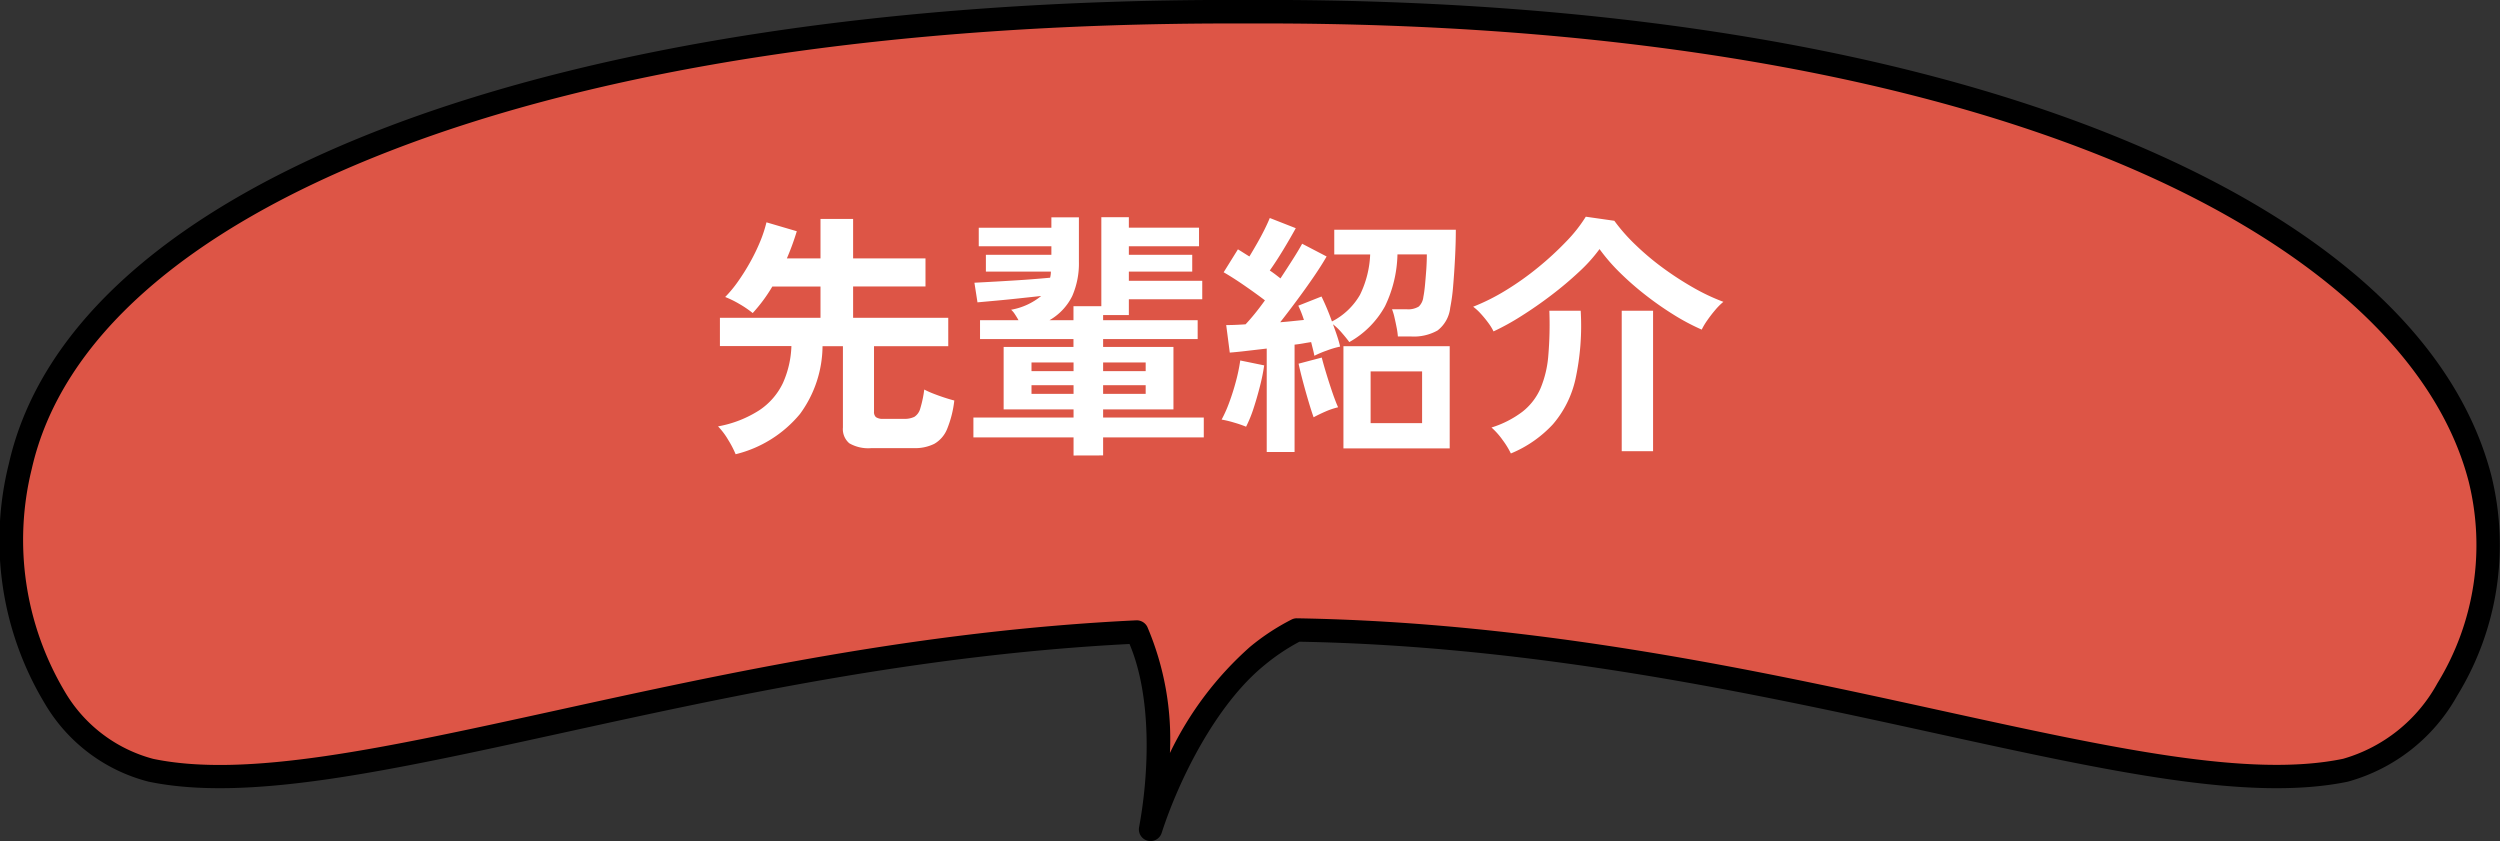 <svg xmlns="http://www.w3.org/2000/svg" width="147.149" height="49.506" viewBox="0 0 147.149 49.506"><rect x="0" y="0" width="147.149" height="49.506" fill="#333333" stroke="none"/><g transform="translate(-892.426 -8450.494)"><g transform="translate(878.422 7873.35)"><path d="M161.082,606.388c-4.032-15.463-30.357-27.453-71.5-27.453-.334,0-.667.005-1,.008s-.666-.008-1-.008c-41.143,0-67.759,11.193-71.273,26.763C14.3,614.586,18.6,622.462,24,623.583c11.091,2.3,32.25-6.909,58.032-8.14,1.6,3.271,1.459,8.135.81,11.619,1.123-3.477,3.433-7.9,6.287-10.209a12.67,12.67,0,0,1,2.317-1.526c27.45.451,50.113,10.669,61.729,8.256C158.569,622.462,163.107,614.155,161.082,606.388Z" transform="translate(-1.109 -1.101)" fill="#dd5546"/><path d="M81.729,626.65a.7.7,0,0,1-.17-.021.69.69,0,0,1-.508-.8c.6-3.232.751-7.687-.565-10.78-12.424.641-23.577,3.085-33.432,5.245-10.348,2.268-18.522,4.06-24.307,2.858a9.941,9.941,0,0,1-6.122-4.625,18.592,18.592,0,0,1-2.1-14.087c3.743-16.584,31.983-27.3,71.946-27.3.228,0,.456,0,.682,0l.323,0,.312,0c.227,0,.454,0,.682,0,19.716,0,36.98,2.759,49.924,7.978,12.451,5.02,20.142,11.933,22.243,19.991a16.955,16.955,0,0,1-2,12.977,10.59,10.59,0,0,1-6.441,5.067c-5.785,1.2-13.96-.59-24.309-2.857-10.437-2.286-23.415-5.13-37.4-5.381a12.166,12.166,0,0,0-2.042,1.368c-2.871,2.325-5.062,6.778-6.065,9.885A.69.69,0,0,1,81.729,626.65Zm8.6-13.113h.011c14.189.233,27.306,3.107,37.845,5.416,10.189,2.232,18.236,3.994,23.733,2.853a9.227,9.227,0,0,0,5.55-4.444,15.549,15.549,0,0,0,1.835-11.9c-1.958-7.51-9.566-14.278-21.423-19.059-12.782-5.154-29.867-7.878-49.409-7.878-.223,0-.446,0-.668,0l-.327,0-.337,0c-.222,0-.445,0-.668,0-19.734,0-36.851,2.592-49.5,7.5-12.1,4.691-19.4,11.167-21.1,18.729a17.452,17.452,0,0,0,1.911,13.037,8.588,8.588,0,0,0,5.243,4.02c5.5,1.143,13.544-.622,23.731-2.855,10.031-2.2,21.4-4.691,34.128-5.3a.7.7,0,0,1,.652.386,16.85,16.85,0,0,1,1.329,7.423,19.781,19.781,0,0,1,4.714-6.247,13.269,13.269,0,0,1,2.444-1.607A.689.689,0,0,1,90.332,613.536Z" transform="translate(0)"/></g><path d="M1.725,1.23A5.709,5.709,0,0,0,1.29.39a4.212,4.212,0,0,0-.6-.8,6.645,6.645,0,0,0,2.445-.96,3.973,3.973,0,0,0,1.373-1.59,5.748,5.748,0,0,0,.5-2.175H.8V-6.8H6.72V-8.64H3.885A9.288,9.288,0,0,1,2.73-7.08a6.033,6.033,0,0,0-.78-.532,5.866,5.866,0,0,0-.84-.413,7.085,7.085,0,0,0,.757-.915,12.408,12.408,0,0,0,.72-1.148A11.22,11.22,0,0,0,3.173-11.3,7.619,7.619,0,0,0,3.54-12.42l1.785.525a15.185,15.185,0,0,1-.585,1.6H6.72v-2.325H8.64v2.325H12.9v1.65H8.64V-6.8h5.6V-5.13H9.87v3.855a.407.407,0,0,0,.113.322.71.71,0,0,0,.443.1h1.2a1.309,1.309,0,0,0,.623-.12.843.843,0,0,0,.345-.495,6.566,6.566,0,0,0,.233-1.11,5.014,5.014,0,0,0,.517.233q.322.127.667.24t.585.172a6.259,6.259,0,0,1-.427,1.687,1.767,1.767,0,0,1-.75.863A2.529,2.529,0,0,1,12.21.87H9.72A2.228,2.228,0,0,1,8.415.585a1.094,1.094,0,0,1-.375-.93V-5.13H6.84A6.824,6.824,0,0,1,5.513-1.14,7.106,7.106,0,0,1,1.725,1.23Zm19.89.075V.24H15.72V-.93h5.895v-.48H17.5V-5.085h4.11V-5.55h-5.5V-6.66h2.265q-.1-.18-.21-.345a1.24,1.24,0,0,0-.225-.27,3.844,3.844,0,0,0,1.77-.81l-1.252.135q-.682.075-1.343.135L15.96-7.71l-.18-1.155q.585-.03,1.38-.075t1.612-.1q.818-.06,1.463-.12a1.365,1.365,0,0,0,.045-.36H16.455v-.99H20.31v-.5H16.035V-12.1H20.31v-.615h1.62v2.61a4.793,4.793,0,0,1-.39,2.018A3.343,3.343,0,0,1,20.2-6.66h1.41v-.825H23.25V-12.72h1.62v.615H29v1.095H24.87v.5H28.6v.99H24.87v.54h4.32V-7.89H24.87v.93H23.355v.3H28.92v1.11H23.355v.465h4.14V-1.41h-4.14v.48H29.28V.24H23.355V1.3Zm1.74-3.63H25.86v-.51H23.355Zm0-1.335H25.86v-.51H23.355ZM19.14-2.325h2.475v-.51H19.14Zm0-1.335h2.475v-.51H19.14ZM32.985,1.1v-6.09L31.8-4.852q-.57.068-.99.1l-.21-1.62q.495,0,1.14-.045.255-.27.547-.63t.593-.78q-.51-.39-1.193-.862T30.45-9.48l.84-1.35q.15.09.315.195t.36.225q.21-.345.45-.765T32.857-12q.2-.405.308-.675l1.53.6q-.33.6-.743,1.282t-.787,1.208q.18.12.337.24l.292.225q.405-.615.743-1.148t.533-.892l1.44.75q-.3.525-.757,1.193t-.975,1.365q-.517.7-1,1.313.39-.03.743-.068l.653-.067a6.691,6.691,0,0,0-.33-.84l1.365-.54a13.971,13.971,0,0,1,.615,1.47,4.016,4.016,0,0,0,1.65-1.568,5.934,5.934,0,0,0,.6-2.378H36.96v-1.455h7.155q0,.75-.045,1.635t-.112,1.673a10.871,10.871,0,0,1-.173,1.282,1.943,1.943,0,0,1-.75,1.343,2.84,2.84,0,0,1-1.53.352h-.8a4.349,4.349,0,0,0-.075-.532q-.06-.308-.128-.6a3.041,3.041,0,0,0-.143-.472h.855a1.194,1.194,0,0,0,.72-.158.915.915,0,0,0,.27-.563q.06-.3.1-.735t.075-.908q.03-.472.03-.863H40.68a7.355,7.355,0,0,1-.735,3.053,5.4,5.4,0,0,1-2.1,2.107q-.15-.21-.428-.532a3.631,3.631,0,0,0-.533-.517q.135.36.248.7t.173.615a5.267,5.267,0,0,0-.787.233,6.112,6.112,0,0,0-.728.307q-.03-.165-.083-.375T35.6-5.37q-.21.03-.458.075t-.518.075V1.1ZM37.5.885V-5.13h6.255V.885ZM39.1-.6h3.03V-3.645H39.1ZM31.77-.39a6.9,6.9,0,0,0-.72-.247,5.983,5.983,0,0,0-.72-.173,7.422,7.422,0,0,0,.45-1.012q.225-.607.4-1.267a10.511,10.511,0,0,0,.247-1.2L32.835-4a11.523,11.523,0,0,1-.247,1.222q-.173.683-.382,1.32A7.406,7.406,0,0,1,31.77-.39Zm3.975-.555q-.12-.33-.292-.907t-.338-1.2Q34.95-3.675,34.86-4.1l1.365-.36q.09.36.263.93t.36,1.118q.188.548.338.878a4.382,4.382,0,0,0-.735.247Q36.045-1.11,35.745-.945ZM46.335-6a3.1,3.1,0,0,0-.307-.5,6.332,6.332,0,0,0-.443-.54,2.962,2.962,0,0,0-.45-.412,12.186,12.186,0,0,0,1.928-.968A16.794,16.794,0,0,0,48.975-9.78a18.189,18.189,0,0,0,1.65-1.523,8.509,8.509,0,0,0,1.14-1.448l1.68.24a10.5,10.5,0,0,0,1.23,1.4A15.5,15.5,0,0,0,56.287-9.75a18.43,18.43,0,0,0,1.8,1.17,12,12,0,0,0,1.777.84,3.606,3.606,0,0,0-.48.48,7.74,7.74,0,0,0-.473.615,3.883,3.883,0,0,0-.322.54,12.844,12.844,0,0,1-1.642-.87,18.855,18.855,0,0,1-1.665-1.163,17.121,17.121,0,0,1-1.515-1.327,10.86,10.86,0,0,1-1.193-1.38,9.209,9.209,0,0,1-1.193,1.328,20.782,20.782,0,0,1-1.627,1.373q-.885.675-1.778,1.237A14.457,14.457,0,0,1,46.335-6Zm1.02,7.185A4.821,4.821,0,0,0,46.875.4a4.3,4.3,0,0,0-.66-.743,5.916,5.916,0,0,0,1.822-.93A3.564,3.564,0,0,0,49.1-2.647,6.26,6.26,0,0,0,49.56-4.59a21.655,21.655,0,0,0,.06-2.625h1.845a14.841,14.841,0,0,1-.307,4.02A6.106,6.106,0,0,1,49.83-.533,7.019,7.019,0,0,1,47.355,1.185ZM53.88,1.05V-7.215h1.845V1.05Z" transform="translate(934 8476)" fill="#fff"/></g></svg>